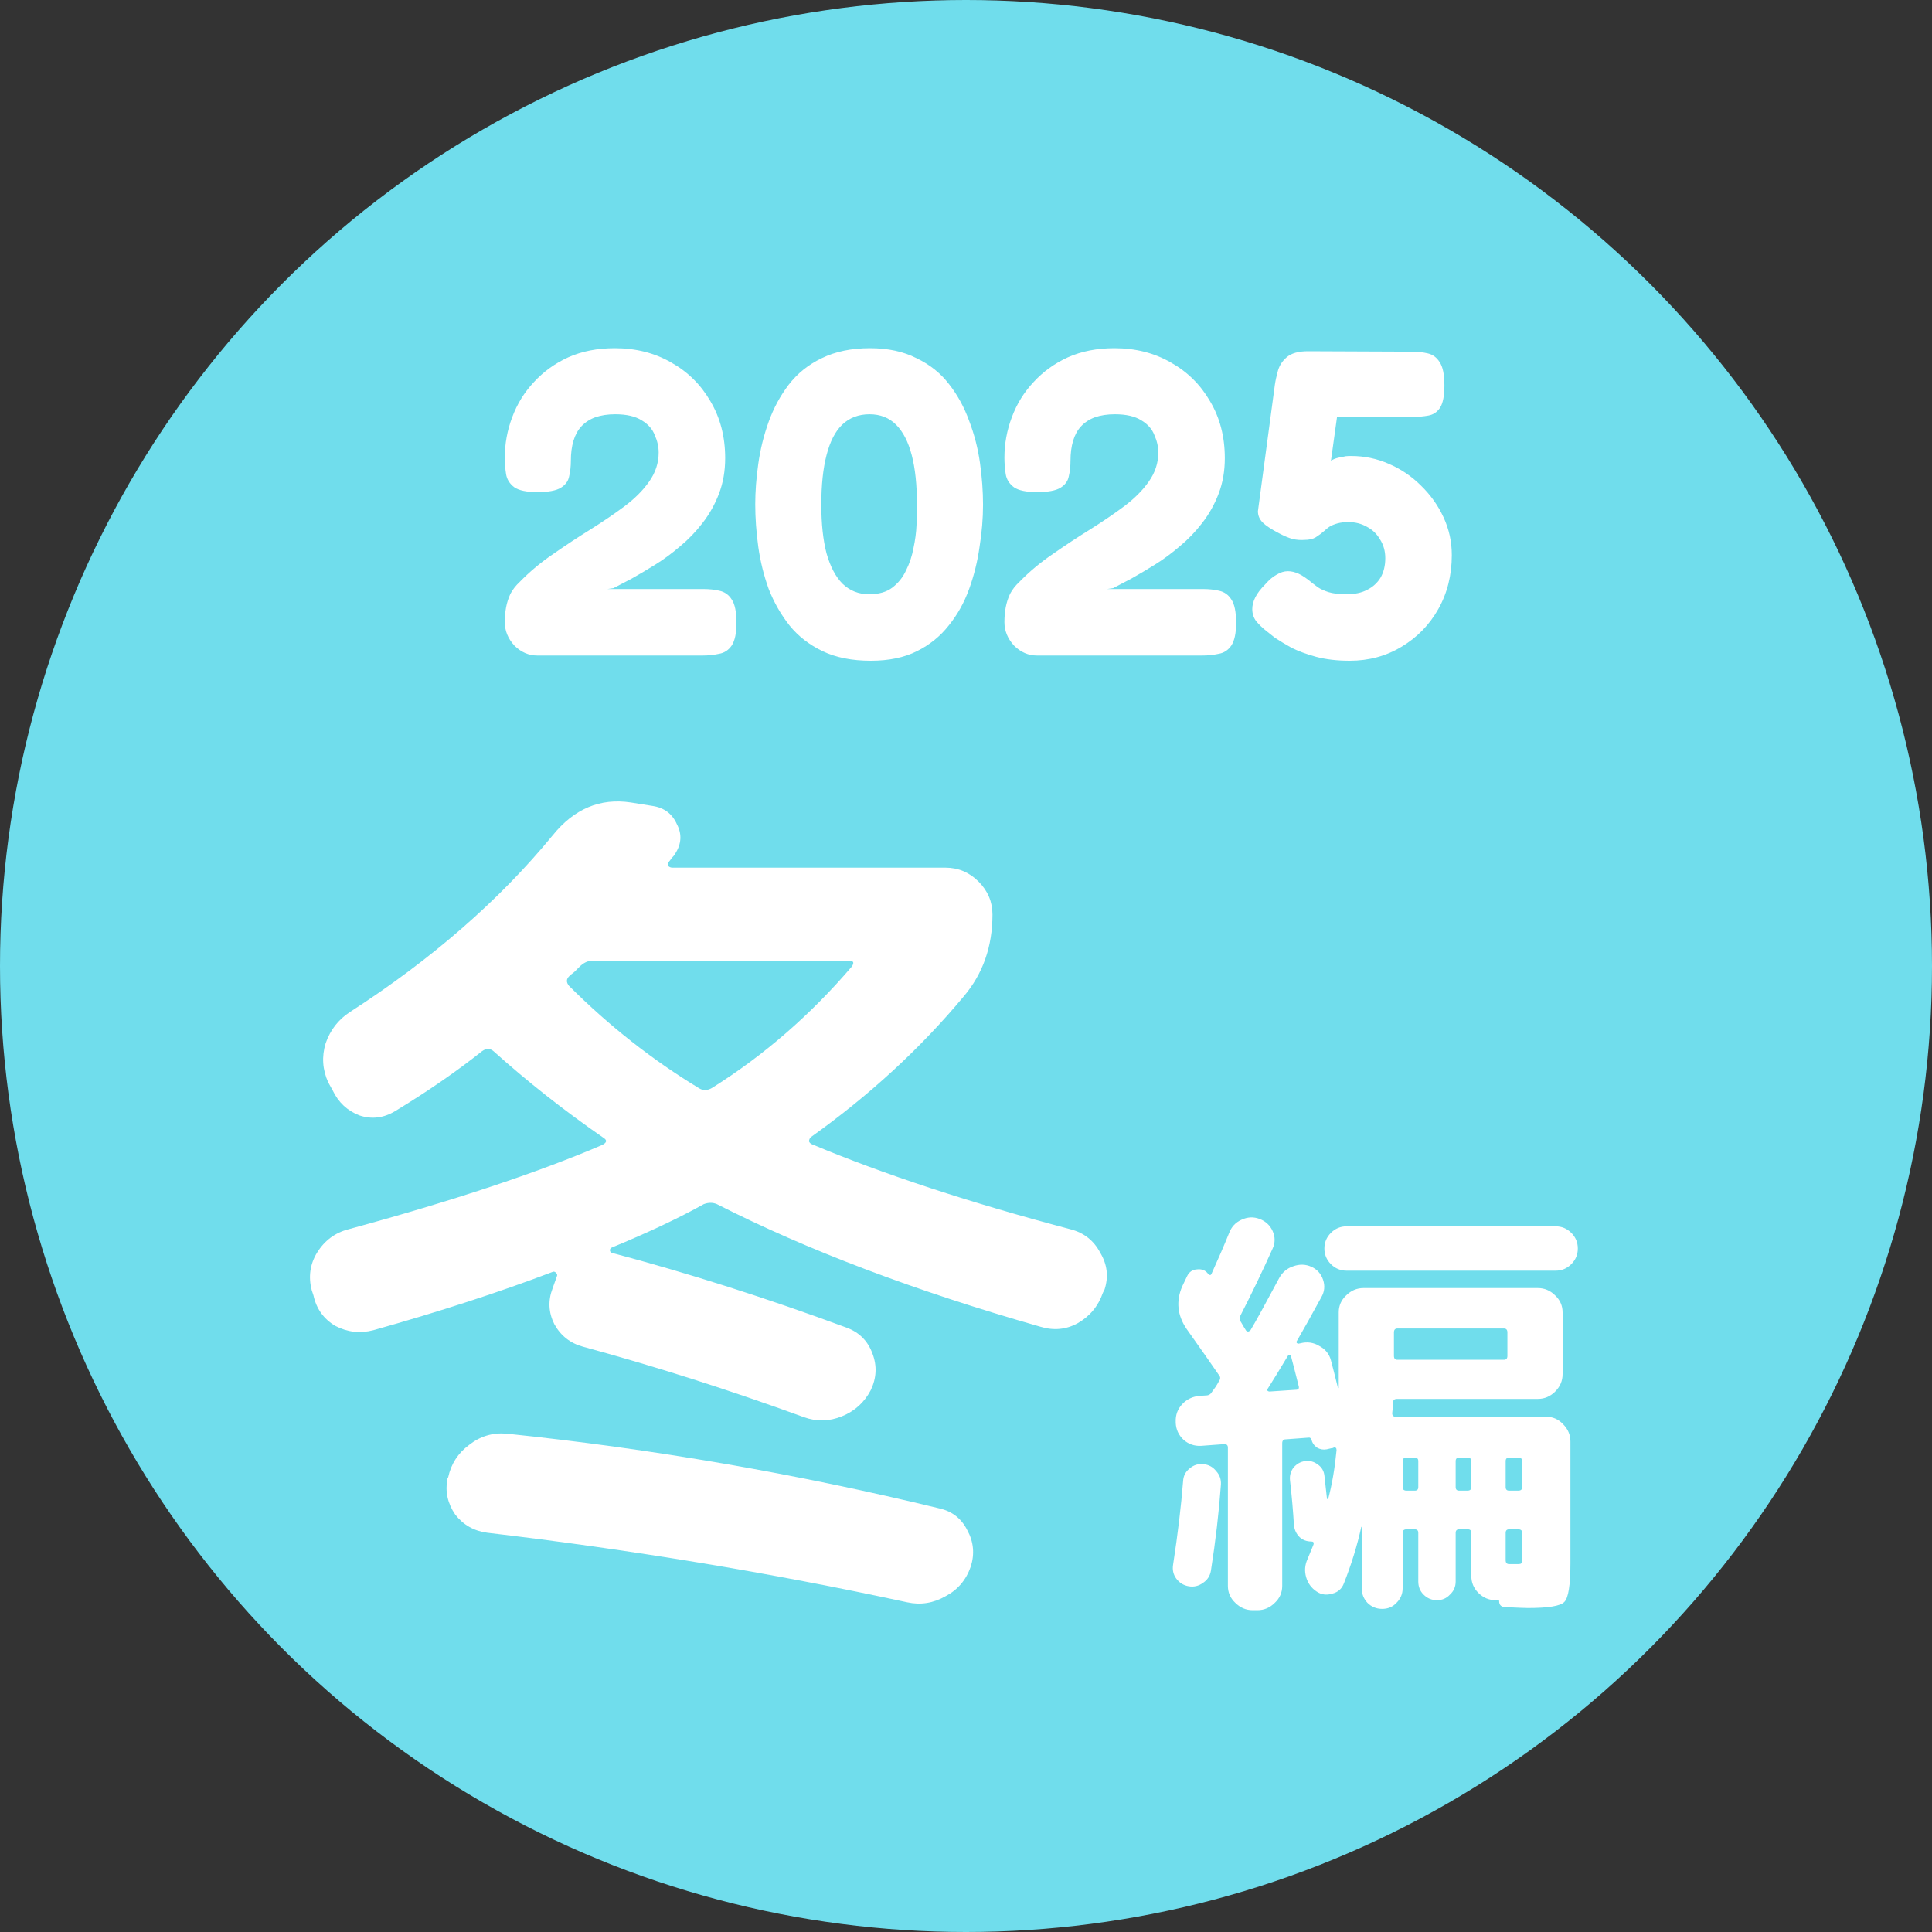 <svg width="80" height="80" viewBox="0 0 80 80" fill="none" xmlns="http://www.w3.org/2000/svg">
<rect x="0" y="0" width="80" height="80" fill="#333333" stroke="none"/>
<circle cx="40" cy="40" r="40" fill="#70DDEC"/>
<path d="M12.98 53.64L12.908 53.424C12.764 52.872 12.836 52.356 13.124 51.876C13.436 51.372 13.868 51.048 14.42 50.904C18.74 49.728 22.244 48.564 24.932 47.412C25.124 47.316 25.148 47.22 25.004 47.124C23.372 45.996 21.848 44.796 20.432 43.524C20.288 43.404 20.132 43.404 19.964 43.524C18.908 44.364 17.708 45.192 16.364 46.008C15.884 46.296 15.392 46.356 14.888 46.188C14.384 45.996 14.012 45.648 13.772 45.144L13.592 44.82C13.352 44.292 13.316 43.752 13.484 43.2C13.676 42.648 14.012 42.216 14.492 41.904C17.876 39.72 20.672 37.284 22.88 34.596C23.768 33.492 24.848 33.036 26.12 33.228L27.02 33.372C27.5 33.444 27.836 33.696 28.028 34.128C28.244 34.536 28.22 34.944 27.956 35.352C27.932 35.4 27.884 35.46 27.812 35.532C27.764 35.604 27.728 35.652 27.704 35.676C27.656 35.724 27.644 35.784 27.668 35.856C27.716 35.904 27.776 35.928 27.848 35.928H39.152C39.68 35.928 40.136 36.12 40.52 36.504C40.904 36.888 41.096 37.344 41.096 37.872C41.096 39.192 40.7 40.32 39.908 41.256C38.108 43.416 35.996 45.36 33.572 47.088C33.524 47.136 33.5 47.196 33.5 47.268C33.524 47.316 33.56 47.352 33.608 47.376C36.584 48.624 40.16 49.8 44.336 50.904C44.888 51.048 45.296 51.372 45.56 51.876C45.848 52.356 45.908 52.86 45.74 53.388L45.668 53.532C45.476 54.084 45.128 54.504 44.624 54.792C44.144 55.056 43.628 55.104 43.076 54.936C37.868 53.448 33.404 51.756 29.684 49.86C29.516 49.788 29.336 49.788 29.144 49.86C28.112 50.436 26.84 51.036 25.328 51.66C25.28 51.684 25.256 51.72 25.256 51.768C25.256 51.816 25.28 51.852 25.328 51.876C28.496 52.716 31.736 53.748 35.048 54.972C35.576 55.164 35.936 55.524 36.128 56.052C36.32 56.556 36.296 57.06 36.056 57.564C35.792 58.068 35.396 58.428 34.868 58.644C34.34 58.86 33.812 58.872 33.284 58.68C30.188 57.552 27.14 56.58 24.14 55.764C23.612 55.62 23.216 55.308 22.952 54.828C22.712 54.348 22.688 53.856 22.88 53.352L23.06 52.848C23.084 52.8 23.072 52.752 23.024 52.704C22.976 52.656 22.928 52.644 22.88 52.668C20.672 53.508 18.2 54.312 15.464 55.08C14.912 55.224 14.384 55.164 13.88 54.9C13.4 54.612 13.1 54.192 12.98 53.64ZM23.564 40.824C25.22 42.48 27.02 43.896 28.964 45.072C29.132 45.168 29.312 45.156 29.504 45.036C31.64 43.692 33.56 42.024 35.264 40.032C35.384 39.864 35.348 39.78 35.156 39.78H24.536C24.344 39.78 24.164 39.864 23.996 40.032C23.948 40.08 23.876 40.152 23.78 40.248C23.684 40.32 23.612 40.38 23.564 40.428C23.444 40.548 23.444 40.68 23.564 40.824ZM20.972 59.364C26.996 59.988 32.972 61.02 38.9 62.46C39.428 62.58 39.812 62.88 40.052 63.36C40.316 63.84 40.364 64.344 40.196 64.872C40.004 65.424 39.656 65.832 39.152 66.096C38.648 66.384 38.12 66.468 37.568 66.348C31.904 65.124 26.108 64.164 20.18 63.468C19.628 63.396 19.184 63.144 18.848 62.712C18.536 62.256 18.428 61.764 18.524 61.236L18.56 61.164C18.68 60.612 18.968 60.168 19.424 59.832C19.88 59.472 20.396 59.316 20.972 59.364Z" fill="white"/>
<path d="M64.416 50.78C64.668 50.78 64.884 50.87 65.064 51.05C65.244 51.23 65.334 51.446 65.334 51.698C65.334 51.95 65.244 52.166 65.064 52.346C64.884 52.526 64.668 52.616 64.416 52.616H55.758C55.506 52.616 55.29 52.526 55.11 52.346C54.93 52.166 54.84 51.95 54.84 51.698C54.84 51.446 54.93 51.23 55.11 51.05C55.29 50.87 55.506 50.78 55.758 50.78H64.416ZM50.196 57.62C50.232 57.572 50.28 57.506 50.34 57.422C50.4 57.326 50.442 57.254 50.466 57.206C50.538 57.11 50.544 57.026 50.484 56.954C50.172 56.498 49.722 55.856 49.134 55.028C48.75 54.464 48.69 53.876 48.954 53.264L49.152 52.85C49.236 52.67 49.374 52.574 49.566 52.562C49.77 52.538 49.926 52.604 50.034 52.76C50.058 52.784 50.082 52.796 50.106 52.796C50.13 52.796 50.148 52.784 50.16 52.76C50.448 52.124 50.694 51.554 50.898 51.05C50.994 50.798 51.162 50.618 51.402 50.51C51.654 50.39 51.906 50.378 52.158 50.474C52.41 50.57 52.59 50.738 52.698 50.978C52.806 51.218 52.806 51.458 52.698 51.698C52.278 52.634 51.834 53.558 51.366 54.47C51.318 54.578 51.324 54.668 51.384 54.74C51.48 54.908 51.552 55.028 51.6 55.1C51.624 55.124 51.654 55.136 51.69 55.136C51.726 55.124 51.756 55.106 51.78 55.082C51.996 54.722 52.392 54.002 52.968 52.922C53.1 52.682 53.292 52.52 53.544 52.436C53.808 52.34 54.06 52.346 54.3 52.454C54.54 52.562 54.702 52.742 54.786 52.994C54.87 53.246 54.846 53.486 54.714 53.714C54.282 54.506 53.94 55.118 53.688 55.55C53.676 55.598 53.7 55.628 53.76 55.64L53.85 55.622C54.126 55.55 54.384 55.586 54.624 55.73C54.876 55.862 55.038 56.06 55.11 56.324C55.122 56.372 55.164 56.534 55.236 56.81C55.308 57.086 55.362 57.302 55.398 57.458C55.41 57.47 55.422 57.476 55.434 57.476V54.344C55.434 54.068 55.536 53.834 55.74 53.642C55.944 53.438 56.184 53.336 56.46 53.336H63.678C63.954 53.336 64.194 53.438 64.398 53.642C64.602 53.834 64.704 54.068 64.704 54.344V56.9C64.704 57.176 64.602 57.416 64.398 57.62C64.194 57.824 63.954 57.926 63.678 57.926H57.846C57.738 57.926 57.684 57.974 57.684 58.07C57.684 58.178 57.672 58.328 57.648 58.52C57.648 58.616 57.696 58.664 57.792 58.664H64.02C64.296 58.664 64.53 58.766 64.722 58.97C64.926 59.174 65.028 59.414 65.028 59.69V64.73C65.028 65.63 64.944 66.164 64.776 66.332C64.62 66.5 64.116 66.584 63.264 66.584C63.156 66.584 62.85 66.572 62.346 66.548C62.166 66.548 62.076 66.464 62.076 66.296C62.076 66.272 62.064 66.26 62.04 66.26H61.932C61.656 66.26 61.416 66.158 61.212 65.954C61.02 65.762 60.924 65.528 60.924 65.252V63.47C60.924 63.374 60.876 63.326 60.78 63.326H60.42C60.324 63.326 60.276 63.374 60.276 63.47V65.486C60.276 65.702 60.198 65.882 60.042 66.026C59.898 66.182 59.718 66.26 59.502 66.26C59.286 66.26 59.1 66.182 58.944 66.026C58.8 65.882 58.728 65.702 58.728 65.486V63.47C58.728 63.374 58.68 63.326 58.584 63.326H58.242C58.134 63.326 58.08 63.374 58.08 63.47V65.774C58.08 66.002 57.996 66.2 57.828 66.368C57.672 66.536 57.474 66.62 57.234 66.62C56.994 66.62 56.79 66.536 56.622 66.368C56.466 66.2 56.388 66.002 56.388 65.774V63.236L56.37 63.218C56.202 63.986 55.962 64.766 55.65 65.558C55.566 65.786 55.404 65.93 55.164 65.99C54.924 66.062 54.708 66.032 54.516 65.9C54.3 65.756 54.156 65.558 54.084 65.306C54.012 65.054 54.03 64.808 54.138 64.568C54.294 64.196 54.378 63.992 54.39 63.956C54.414 63.872 54.384 63.83 54.3 63.83C54.108 63.83 53.946 63.77 53.814 63.65C53.682 63.518 53.604 63.356 53.58 63.164C53.544 62.564 53.49 61.946 53.418 61.31C53.394 61.106 53.442 60.926 53.562 60.77C53.694 60.614 53.856 60.524 54.048 60.5C54.24 60.476 54.414 60.524 54.57 60.644C54.726 60.752 54.816 60.902 54.84 61.094L54.948 62.066C54.96 62.078 54.978 62.072 55.002 62.048C55.158 61.46 55.272 60.794 55.344 60.05C55.344 59.954 55.302 59.918 55.218 59.942L55.2 59.96C55.188 59.96 55.176 59.96 55.164 59.96L54.93 60.014C54.786 60.038 54.654 60.014 54.534 59.942C54.414 59.858 54.336 59.744 54.3 59.6C54.276 59.552 54.246 59.528 54.21 59.528L53.238 59.6C53.142 59.6 53.094 59.654 53.094 59.762V65.666C53.094 65.942 52.992 66.176 52.788 66.368C52.584 66.572 52.344 66.674 52.068 66.674H51.87C51.594 66.674 51.354 66.572 51.15 66.368C50.946 66.176 50.844 65.942 50.844 65.666V59.942C50.844 59.846 50.796 59.798 50.7 59.798L49.728 59.87C49.452 59.882 49.212 59.798 49.008 59.618C48.804 59.426 48.696 59.192 48.684 58.916V58.88C48.672 58.592 48.762 58.346 48.954 58.142C49.146 57.938 49.386 57.824 49.674 57.8L49.944 57.782C50.052 57.782 50.136 57.728 50.196 57.62ZM62.346 60.5V61.58C62.346 61.676 62.394 61.724 62.49 61.724H62.868C62.976 61.724 63.03 61.676 63.03 61.58V60.5C63.03 60.404 62.976 60.356 62.868 60.356H62.49C62.394 60.356 62.346 60.404 62.346 60.5ZM62.346 63.47V64.604C62.346 64.712 62.394 64.766 62.49 64.766H62.85C62.934 64.766 62.982 64.754 62.994 64.73C63.018 64.694 63.03 64.604 63.03 64.46V63.47C63.03 63.374 62.976 63.326 62.868 63.326H62.49C62.394 63.326 62.346 63.374 62.346 63.47ZM60.276 60.5V61.58C60.276 61.676 60.324 61.724 60.42 61.724H60.762C60.87 61.724 60.924 61.676 60.924 61.58V60.5C60.924 60.404 60.87 60.356 60.762 60.356H60.42C60.324 60.356 60.276 60.404 60.276 60.5ZM58.08 60.5V61.58C58.08 61.676 58.134 61.724 58.242 61.724H58.584C58.68 61.724 58.728 61.676 58.728 61.58V60.5C58.728 60.404 58.68 60.356 58.584 60.356H58.242C58.134 60.356 58.08 60.404 58.08 60.5ZM57.72 55.172V56.144C57.72 56.252 57.768 56.306 57.864 56.306H62.274C62.37 56.306 62.418 56.252 62.418 56.144V55.172C62.418 55.064 62.37 55.01 62.274 55.01H57.864C57.768 55.01 57.72 55.064 57.72 55.172ZM52.5 57.494C52.476 57.518 52.47 57.548 52.482 57.584C52.506 57.608 52.536 57.62 52.572 57.62L53.652 57.548C53.76 57.548 53.802 57.5 53.778 57.404C53.634 56.828 53.526 56.408 53.454 56.144C53.442 56.12 53.418 56.108 53.382 56.108C53.358 56.108 53.34 56.12 53.328 56.144C52.968 56.744 52.692 57.194 52.5 57.494ZM49.818 65.54C49.638 65.672 49.44 65.72 49.224 65.684C49.008 65.648 48.834 65.54 48.702 65.36C48.582 65.192 48.54 65 48.576 64.784C48.768 63.536 48.906 62.384 48.99 61.328C49.002 61.112 49.092 60.938 49.26 60.806C49.428 60.662 49.62 60.602 49.836 60.626C50.052 60.65 50.226 60.746 50.358 60.914C50.502 61.07 50.568 61.256 50.556 61.472C50.472 62.624 50.334 63.812 50.142 65.036C50.106 65.252 49.998 65.42 49.818 65.54Z" fill="white"/>
<path d="M22.252 27.144C21.892 27.144 21.574 27.006 21.298 26.73C21.034 26.442 20.902 26.118 20.902 25.758C20.902 25.542 20.92 25.338 20.956 25.146C20.992 24.954 21.052 24.768 21.136 24.588C21.232 24.408 21.358 24.246 21.514 24.102C21.934 23.67 22.402 23.28 22.918 22.932C23.434 22.572 23.944 22.236 24.448 21.924C24.964 21.6 25.432 21.282 25.852 20.97C26.284 20.646 26.626 20.304 26.878 19.944C27.142 19.572 27.274 19.17 27.274 18.738C27.274 18.498 27.22 18.258 27.112 18.018C27.016 17.766 26.836 17.562 26.572 17.406C26.308 17.238 25.942 17.154 25.474 17.154C25.162 17.154 24.886 17.196 24.646 17.28C24.418 17.364 24.226 17.49 24.07 17.658C23.926 17.814 23.818 18.012 23.746 18.252C23.674 18.492 23.638 18.768 23.638 19.08C23.638 19.308 23.614 19.524 23.566 19.728C23.53 19.92 23.416 20.076 23.224 20.196C23.032 20.316 22.708 20.376 22.252 20.376C21.808 20.376 21.49 20.31 21.298 20.178C21.106 20.034 20.992 19.854 20.956 19.638C20.92 19.41 20.902 19.182 20.902 18.954C20.902 18.378 21.004 17.82 21.208 17.28C21.412 16.728 21.712 16.242 22.108 15.822C22.504 15.39 22.978 15.048 23.53 14.796C24.094 14.544 24.736 14.418 25.456 14.418C26.332 14.418 27.112 14.616 27.796 15.012C28.48 15.396 29.02 15.93 29.416 16.614C29.824 17.298 30.028 18.084 30.028 18.972C30.028 19.5 29.944 19.986 29.776 20.43C29.608 20.874 29.38 21.282 29.092 21.654C28.816 22.014 28.504 22.338 28.156 22.626C27.82 22.914 27.478 23.166 27.13 23.382C26.782 23.598 26.458 23.79 26.158 23.958C25.858 24.114 25.606 24.246 25.402 24.354L25.15 24.39H29.128C29.368 24.39 29.59 24.414 29.794 24.462C30.01 24.51 30.178 24.63 30.298 24.822C30.43 25.014 30.496 25.338 30.496 25.794C30.496 26.214 30.43 26.526 30.298 26.73C30.166 26.922 29.992 27.036 29.776 27.072C29.56 27.12 29.332 27.144 29.092 27.144H22.252ZM36.061 27.36C35.281 27.36 34.615 27.228 34.063 26.964C33.511 26.7 33.055 26.346 32.695 25.902C32.335 25.446 32.047 24.942 31.831 24.39C31.627 23.826 31.483 23.244 31.399 22.644C31.315 22.032 31.273 21.444 31.273 20.88C31.273 20.352 31.315 19.794 31.399 19.206C31.483 18.606 31.627 18.024 31.831 17.46C32.035 16.896 32.311 16.386 32.659 15.93C33.019 15.462 33.475 15.096 34.027 14.832C34.591 14.556 35.257 14.418 36.025 14.418C36.769 14.418 37.411 14.556 37.951 14.832C38.503 15.096 38.953 15.456 39.301 15.912C39.649 16.356 39.925 16.86 40.129 17.424C40.345 17.988 40.495 18.57 40.579 19.17C40.663 19.77 40.705 20.346 40.705 20.898C40.705 21.462 40.657 22.044 40.561 22.644C40.477 23.244 40.333 23.826 40.129 24.39C39.925 24.954 39.643 25.458 39.283 25.902C38.935 26.346 38.497 26.7 37.969 26.964C37.441 27.228 36.805 27.36 36.061 27.36ZM35.989 24.606C36.385 24.606 36.703 24.516 36.943 24.336C37.195 24.144 37.387 23.904 37.519 23.616C37.663 23.328 37.765 23.022 37.825 22.698C37.897 22.362 37.939 22.044 37.951 21.744C37.963 21.432 37.969 21.174 37.969 20.97V20.88C37.969 20.076 37.897 19.398 37.753 18.846C37.609 18.294 37.393 17.874 37.105 17.586C36.817 17.298 36.451 17.154 36.007 17.154C35.551 17.154 35.173 17.298 34.873 17.586C34.585 17.862 34.369 18.282 34.225 18.846C34.081 19.398 34.009 20.082 34.009 20.898C34.009 21.69 34.081 22.362 34.225 22.914C34.381 23.466 34.603 23.886 34.891 24.174C35.191 24.462 35.557 24.606 35.989 24.606ZM42.941 27.144C42.581 27.144 42.263 27.006 41.987 26.73C41.723 26.442 41.591 26.118 41.591 25.758C41.591 25.542 41.609 25.338 41.645 25.146C41.681 24.954 41.741 24.768 41.825 24.588C41.921 24.408 42.047 24.246 42.203 24.102C42.623 23.67 43.091 23.28 43.607 22.932C44.123 22.572 44.633 22.236 45.137 21.924C45.653 21.6 46.121 21.282 46.541 20.97C46.973 20.646 47.315 20.304 47.567 19.944C47.831 19.572 47.963 19.17 47.963 18.738C47.963 18.498 47.909 18.258 47.801 18.018C47.705 17.766 47.525 17.562 47.261 17.406C46.997 17.238 46.631 17.154 46.163 17.154C45.851 17.154 45.575 17.196 45.335 17.28C45.107 17.364 44.915 17.49 44.759 17.658C44.615 17.814 44.507 18.012 44.435 18.252C44.363 18.492 44.327 18.768 44.327 19.08C44.327 19.308 44.303 19.524 44.255 19.728C44.219 19.92 44.105 20.076 43.913 20.196C43.721 20.316 43.397 20.376 42.941 20.376C42.497 20.376 42.179 20.31 41.987 20.178C41.795 20.034 41.681 19.854 41.645 19.638C41.609 19.41 41.591 19.182 41.591 18.954C41.591 18.378 41.693 17.82 41.897 17.28C42.101 16.728 42.401 16.242 42.797 15.822C43.193 15.39 43.667 15.048 44.219 14.796C44.783 14.544 45.425 14.418 46.145 14.418C47.021 14.418 47.801 14.616 48.485 15.012C49.169 15.396 49.709 15.93 50.105 16.614C50.513 17.298 50.717 18.084 50.717 18.972C50.717 19.5 50.633 19.986 50.465 20.43C50.297 20.874 50.069 21.282 49.781 21.654C49.505 22.014 49.193 22.338 48.845 22.626C48.509 22.914 48.167 23.166 47.819 23.382C47.471 23.598 47.147 23.79 46.847 23.958C46.547 24.114 46.295 24.246 46.091 24.354L45.839 24.39H49.817C50.057 24.39 50.279 24.414 50.483 24.462C50.699 24.51 50.867 24.63 50.987 24.822C51.119 25.014 51.185 25.338 51.185 25.794C51.185 26.214 51.119 26.526 50.987 26.73C50.855 26.922 50.681 27.036 50.465 27.072C50.249 27.12 50.021 27.144 49.781 27.144H42.941ZM55.886 27.36C55.37 27.36 54.908 27.306 54.5 27.198C54.104 27.09 53.762 26.964 53.474 26.82C53.198 26.664 52.97 26.526 52.79 26.406C52.622 26.274 52.508 26.184 52.448 26.136C52.28 26.004 52.136 25.866 52.016 25.722C51.908 25.578 51.854 25.41 51.854 25.218C51.854 25.062 51.896 24.9 51.98 24.732C52.064 24.564 52.202 24.384 52.394 24.192C52.55 24.012 52.706 23.88 52.862 23.796C53.018 23.7 53.174 23.652 53.33 23.652C53.474 23.652 53.624 23.688 53.78 23.76C53.936 23.832 54.128 23.964 54.356 24.156C54.404 24.192 54.476 24.246 54.572 24.318C54.68 24.39 54.824 24.456 55.004 24.516C55.196 24.576 55.448 24.606 55.76 24.606C56.096 24.606 56.378 24.546 56.606 24.426C56.846 24.306 57.032 24.138 57.164 23.922C57.296 23.694 57.362 23.424 57.362 23.112C57.362 22.824 57.29 22.566 57.146 22.338C57.014 22.11 56.834 21.936 56.606 21.816C56.378 21.684 56.12 21.618 55.832 21.618C55.664 21.618 55.514 21.636 55.382 21.672C55.25 21.708 55.136 21.756 55.04 21.816C54.956 21.876 54.89 21.93 54.842 21.978C54.734 22.074 54.614 22.164 54.482 22.248C54.362 22.32 54.206 22.356 54.014 22.356C53.858 22.368 53.696 22.356 53.528 22.32C53.36 22.272 53.174 22.194 52.97 22.086C52.646 21.918 52.418 21.768 52.286 21.636C52.154 21.504 52.088 21.348 52.088 21.168L52.79 15.93C52.814 15.762 52.856 15.57 52.916 15.354C52.976 15.138 53.096 14.952 53.276 14.796C53.468 14.628 53.762 14.544 54.158 14.544L58.46 14.562C58.7 14.562 58.922 14.586 59.126 14.634C59.33 14.682 59.492 14.802 59.612 14.994C59.744 15.186 59.81 15.51 59.81 15.966C59.81 16.386 59.75 16.692 59.63 16.884C59.51 17.064 59.348 17.172 59.144 17.208C58.952 17.244 58.748 17.262 58.532 17.262H55.364L55.112 19.08C55.184 19.032 55.262 18.996 55.346 18.972C55.43 18.948 55.514 18.93 55.598 18.918C55.682 18.894 55.766 18.882 55.85 18.882H55.958C56.498 18.882 57.014 18.99 57.506 19.206C58.01 19.422 58.454 19.722 58.838 20.106C59.234 20.49 59.546 20.928 59.774 21.42C60.002 21.912 60.116 22.434 60.116 22.986C60.116 23.814 59.93 24.558 59.558 25.218C59.186 25.878 58.676 26.4 58.028 26.784C57.392 27.168 56.678 27.36 55.886 27.36Z" fill="white"/>
</svg>
